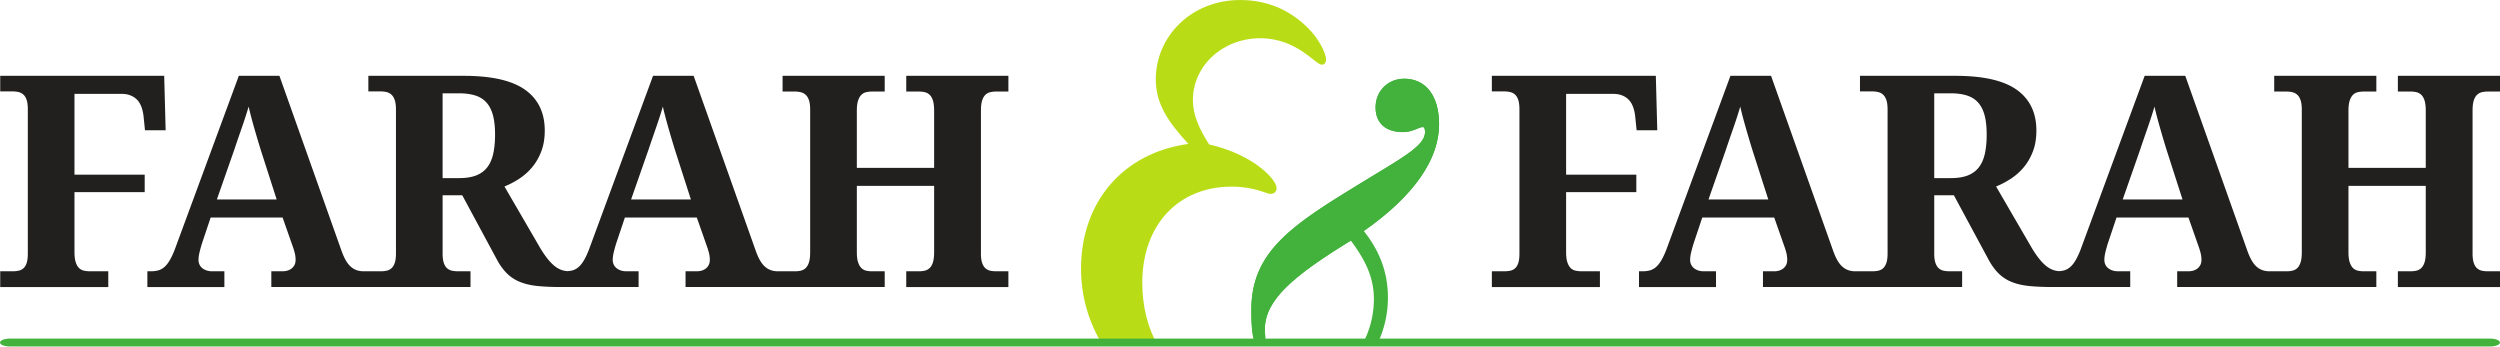 <svg xmlns="http://www.w3.org/2000/svg" width="456.08" height="63.213"><path d="M248.381 33.328c-12.406 7.589-20.098 12.412-20.098 23.178 0 3.51.242 5.648.988 6.476h1.406c.103-.203.168-.475.168-.834 0-.72-.097-1.437-.097-2.055 0-5.435 5.333-9.841 15.684-16.2 2.772 3.69 4.21 6.868 4.21 10.665 0 3.053-.789 5.907-2.203 8.424h2.721a19.472 19.472 0 0 0 2.041-8.738c0-4.406-1.438-8.405-4.405-12.099 9.227-6.455 13.737-13.12 13.737-19.48 0-5.23-2.458-8.303-6.353-8.303-2.979 0-5.233 2.25-5.233 5.225 0 2.871 1.846 4.512 5.024 4.512 1.746 0 2.873-.92 3.586-.92.308 0 .411.41.411.92 0 2.562-4.41 4.82-11.587 9.23" fill="#42b23c"/><path d="M248.381 33.328c-12.406 7.589-20.098 12.412-20.098 23.178 0 3.51.242 5.648.988 6.476h1.406c.103-.203.168-.475.168-.834 0-.72-.097-1.437-.097-2.055 0-5.435 5.333-9.841 15.684-16.2l2.364-1.748c9.227-6.455 13.737-13.12 13.737-19.48 0-5.23-2.458-8.303-6.353-8.303-2.979 0-5.233 2.25-5.233 5.225 0 2.871 1.846 4.512 5.024 4.512 1.746 0 2.873-.92 3.586-.92.308 0 .411.41.411.92 0 2.562-4.41 4.82-11.587 9.23" fill="#42b23c"/><path d="M211.193 62.982c-1.801-3.207-2.802-7.057-2.802-11.4 0-10.56 6.562-17.533 16.305-17.533 4.203 0 6.36 1.33 7.075 1.33.616 0 1.129-.41 1.129-1.024 0-1.743-4.515-6.255-12.307-7.999-1.848-2.869-2.972-5.432-2.972-8.1 0-6.257 5.435-11.28 12.304-11.28 6.664 0 10.05 4.82 11.179 4.82.51 0 .813-.306.813-1.025 0-.92-1.224-3.691-3.48-5.847-3.384-3.281-7.488-4.922-12.204-4.922-8.92 0-15.381 6.664-15.381 14.461 0 4.306 2.05 7.584 5.948 11.791-11.996 1.64-19.587 10.665-19.587 22.766 0 5.038 1.388 9.797 3.968 13.962h10.012" fill="#b8dd16"/><path d="M1.819 63.213c-1 0-1.819-.323-1.819-.72 0-.4.818-.724 1.819-.724h452.434c1 0 1.819.324 1.819.723 0 .398-.819.72-1.819.72H1.82" fill="#42b23c"/><path d="M22.178 17.125c1.108 0 2.007.316 2.703.95.694.631 1.128 1.66 1.304 3.083l.263 2.61h3.77l-.263-9.937H.04v2.846h2.266c.387 0 .747.04 1.08.119.335.078.628.232.883.461.257.23.453.558.595.988.14.431.21 1.006.21 1.726v26.304c0 .704-.07 1.27-.21 1.7-.142.43-.338.756-.595.976a1.95 1.95 0 0 1-.883.435c-.333.069-.693.105-1.08.105H.04v2.873h19.714V49.49h-3.348c-.385 0-.755-.04-1.105-.118a1.81 1.81 0 0 1-.897-.487c-.247-.248-.445-.6-.593-1.056-.15-.456-.224-1.07-.224-1.844V35.047h12.81V31.86h-12.81V17.125h8.591M115.13 36.393l3.189-9.12c.21-.633.435-1.292.673-1.978l.71-2.055c.238-.685.462-1.354.673-2.004.211-.649.394-1.247.553-1.792.14.633.304 1.296.487 1.99.184.694.38 1.393.58 2.095.203.703.404 1.393.607 2.07.201.675.4 1.322.593 1.936l2.847 8.858zm-25.145-8.37c-.22.994-.58 1.82-1.08 2.478-.501.66-1.17 1.156-2.003 1.49-.836.334-1.877.5-3.124.5h-3.032v-15.47h2.926c1.196 0 2.214.135 3.057.407.844.273 1.53.711 2.056 1.319.528.605.913 1.383 1.16 2.331.246.95.37 2.109.37 3.48 0 1.317-.11 2.473-.33 3.466zm-50.422 8.37l3.19-9.12c.21-.633.434-1.292.67-1.978l.713-2.055c.237-.685.46-1.354.671-2.004.21-.649.396-1.247.553-1.792.142.633.304 1.296.489 1.99.184.694.378 1.393.58 2.095a189.397 189.397 0 0 0 1.199 4.006l2.846 8.858zm125.765-19.69h2.32c.385 0 .747.04 1.08.12.333.078.628.241.883.486.254.247.452.599.593 1.054.14.458.21 1.072.21 1.846V30.62h-14.1V20.21c0-.774.074-1.388.225-1.846.148-.455.345-.807.592-1.054.246-.245.536-.408.869-.487a4.714 4.714 0 0 1 1.081-.119h2.319v-2.872h-18.633v2.872h2.265c.37 0 .721.04 1.056.12.332.078.628.232.881.46.256.228.458.557.608.988.148.43.224 1.007.224 1.727v25.988c0 .774-.07 1.388-.21 1.844-.142.457-.339.808-.595 1.056a1.878 1.878 0 0 1-.883.487 4.736 4.736 0 0 1-1.081.118h-3.124c-.423 0-.827-.061-1.212-.184a3.158 3.158 0 0 1-1.093-.62c-.344-.29-.66-.685-.95-1.185-.289-.502-.568-1.13-.829-1.886l-11.282-31.785h-7.406l-11.703 31.733c-.316.808-.627 1.467-.935 1.975-.307.512-.632.91-.975 1.2-.343.29-.711.488-1.108.594-.267.07-.558.109-.862.132a4.137 4.137 0 0 1-1.142-.225 4.5 4.5 0 0 1-1.33-.79c-.43-.361-.861-.818-1.292-1.372a18.68 18.68 0 0 1-1.33-1.99l-6.43-11.068c.912-.37 1.808-.838 2.687-1.41a10.677 10.677 0 0 0 2.358-2.095c.695-.827 1.253-1.794 1.674-2.9.422-1.107.633-2.372.633-3.795 0-3.25-1.19-5.729-3.572-7.433-2.381-1.704-6.118-2.556-11.215-2.556H67.2v2.846h2.267c.37 0 .72.04 1.054.119.334.078.628.232.884.461.253.23.455.558.605.988.15.431.225 1.006.225 1.726v26.304c0 .704-.075 1.27-.225 1.7-.15.43-.352.756-.605.976-.256.219-.55.364-.884.435a5.17 5.17 0 0 1-1.054.105h-3.125a3.96 3.96 0 0 1-1.213-.184 3.18 3.18 0 0 1-1.094-.62c-.341-.29-.658-.685-.949-1.185-.289-.502-.566-1.13-.83-1.886l-11.28-31.785H43.57L31.867 45.564c-.316.808-.63 1.467-.937 1.975-.307.512-.632.91-.974 1.2a2.86 2.86 0 0 1-1.107.594c-.395.105-.83.158-1.305.158h-.66v2.873h14.05V49.49h-2.267c-.317 0-.62-.045-.91-.132a2.544 2.544 0 0 1-.777-.382 1.905 1.905 0 0 1-.554-.646 1.929 1.929 0 0 1-.21-.923c0-.437.074-.952.224-1.54.149-.59.294-1.105.435-1.543l1.554-4.638h13.126l1.898 5.402c.105.298.211.65.316 1.055.106.405.158.827.158 1.264 0 .37-.07.686-.21.95-.142.264-.322.478-.542.645-.22.167-.47.29-.75.37a3.05 3.05 0 0 1-.817.118H49.5v2.873h36.334V49.49h-2.32c-.369 0-.72-.036-1.055-.105a1.946 1.946 0 0 1-.882-.435c-.255-.22-.457-.546-.607-.975-.148-.431-.224-.997-.224-1.7V35.627h3.585l6.405 11.885c.561 1.003 1.173 1.82 1.832 2.45a7.14 7.14 0 0 0 2.346 1.492c.904.36 1.958.602 3.162.725 1.204.122 2.613.184 4.23.184H116.5V49.49h-2.267c-.316 0-.619-.045-.909-.132a2.573 2.573 0 0 1-.777-.382 1.899 1.899 0 0 1-.554-.646 1.952 1.952 0 0 1-.211-.923c0-.437.076-.952.224-1.54.15-.59.294-1.105.435-1.543l1.556-4.638h13.125l1.897 5.402c.106.298.211.65.317 1.055.105.405.159.827.159 1.264 0 .37-.071.686-.211.95-.14.264-.322.478-.54.645-.222.167-.471.29-.752.37a3.058 3.058 0 0 1-.817.118h-2.109v2.873H161.4V49.49h-2.319c-.388 0-.746-.04-1.081-.118a1.805 1.805 0 0 1-.87-.487c-.246-.248-.443-.6-.591-1.056-.151-.456-.224-1.07-.224-1.844V33.914h14.1v12.072c0 .774-.071 1.388-.211 1.844-.141.457-.339.808-.593 1.056-.255.245-.55.408-.883.487a4.733 4.733 0 0 1-1.08.118h-2.32v2.873h18.635V49.49h-2.268a4.98 4.98 0 0 1-1.04-.105 1.958 1.958 0 0 1-.871-.435c-.255-.22-.457-.546-.605-.975-.151-.431-.224-.997-.224-1.7V20.208c0-.774.069-1.388.21-1.846.139-.455.339-.807.592-1.054.256-.245.55-.408.884-.487a4.586 4.586 0 0 1 1.054-.119h2.268v-2.872h-18.635v2.872M294.3 17.125c1.11 0 2.008.316 2.703.95.693.631 1.129 1.66 1.302 3.083l.266 2.61h3.769l-.264-9.937h-29.915v2.846h2.267c.385 0 .747.04 1.081.119.334.078.627.232.883.461.253.23.452.558.592.988.141.431.21 1.006.21 1.726v26.304c0 .704-.069 1.27-.21 1.7-.14.43-.339.756-.592.976a1.96 1.96 0 0 1-.883.435 5.34 5.34 0 0 1-1.081.105h-2.267v2.873h19.715V49.49h-3.348c-.387 0-.755-.04-1.107-.118a1.8 1.8 0 0 1-.896-.487c-.245-.248-.444-.6-.593-1.056-.148-.456-.224-1.07-.224-1.844V35.047h12.81V31.86h-12.81V17.125h8.592M387.25 36.393l3.19-9.12c.21-.633.435-1.292.672-1.978.239-.684.473-1.37.71-2.055.24-.685.463-1.354.674-2.004.21-.649.395-1.247.553-1.792.14.633.304 1.296.487 1.99.184.694.379 1.393.581 2.095.202.703.404 1.393.606 2.07.201.675.4 1.322.593 1.936l2.847 8.858zm-25.145-8.37c-.218.994-.581 1.82-1.081 2.478-.5.66-1.168 1.156-2.001 1.49-.836.334-1.878.5-3.124.5h-3.032v-15.47h2.926c1.195 0 2.214.135 3.058.407.842.273 1.528.711 2.056 1.319.526.605.912 1.383 1.16 2.331.245.95.368 2.109.368 3.48 0 1.317-.11 2.473-.33 3.466zm-50.421 8.37l3.19-9.12c.209-.633.434-1.292.67-1.978.237-.684.476-1.37.712-2.055.239-.685.461-1.354.672-2.004.21-.649.396-1.247.553-1.792.142.633.303 1.296.488 1.99.184.694.379 1.393.58 2.095a183.682 183.682 0 0 0 1.199 4.006l2.847 8.858zm139.603-18.03c.138-.455.338-.807.592-1.054a1.88 1.88 0 0 1 .882-.487 4.606 4.606 0 0 1 1.055-.119h2.267v-2.872h-18.635v2.872h2.32c.387 0 .748.04 1.081.12.334.078.628.241.883.486.255.247.452.599.593 1.054.14.458.211 1.072.211 1.846V30.62h-14.101V20.21c0-.774.074-1.388.224-1.846.148-.455.346-.807.592-1.054.248-.245.537-.408.87-.487a4.71 4.71 0 0 1 1.08-.119h2.32v-2.872h-18.633v2.872h2.265c.37 0 .722.04 1.056.12.332.078.628.232.882.46.256.228.457.557.606.988.15.43.224 1.007.224 1.727v25.988c0 .774-.069 1.388-.21 1.844-.14.457-.338.808-.594 1.056a1.884 1.884 0 0 1-.882.487 4.744 4.744 0 0 1-1.082.118h-3.125a3.96 3.96 0 0 1-1.212-.184 3.182 3.182 0 0 1-1.093-.62c-.343-.29-.659-.685-.948-1.185-.291-.502-.568-1.13-.831-1.886l-11.281-31.785h-7.406l-11.702 31.733c-.316.808-.63 1.467-.936 1.975-.308.512-.632.91-.976 1.2-.343.29-.711.488-1.107.594a4.9 4.9 0 0 1-.861.132 4.144 4.144 0 0 1-1.143-.225 4.528 4.528 0 0 1-1.33-.79c-.431-.361-.86-.818-1.291-1.372a18.454 18.454 0 0 1-1.332-1.99l-6.431-11.068c.913-.37 1.81-.838 2.69-1.41a10.68 10.68 0 0 0 2.357-2.095c.694-.827 1.253-1.794 1.674-2.9.423-1.107.632-2.372.632-3.795 0-3.25-1.19-5.729-3.572-7.433-2.381-1.704-6.117-2.556-11.214-2.556H339.32v2.846h2.267c.37 0 .72.04 1.053.119.335.078.63.232.884.461.255.23.456.558.607.988.149.431.224 1.006.224 1.726v26.304c0 .704-.075 1.27-.224 1.7-.151.43-.352.756-.607.976a1.95 1.95 0 0 1-.884.435c-.333.069-.683.105-1.053.105H338.463a3.97 3.97 0 0 1-1.215-.184 3.182 3.182 0 0 1-1.093-.62c-.342-.29-.658-.685-.95-1.185-.289-.502-.565-1.13-.829-1.886l-11.28-31.785h-7.407l-11.701 31.733c-.316.808-.63 1.467-.937 1.975-.307.512-.632.91-.974 1.2a2.86 2.86 0 0 1-1.108.594c-.394.105-.83.158-1.304.158h-.66v2.873h14.05V49.49h-2.267c-.317 0-.62-.045-.91-.132a2.528 2.528 0 0 1-.777-.382 1.914 1.914 0 0 1-.554-.646 1.941 1.941 0 0 1-.211-.923c0-.437.075-.952.225-1.54.148-.59.294-1.105.435-1.543l1.553-4.638h13.127l1.899 5.402c.105.298.21.65.316 1.055.105.405.157.827.157 1.264 0 .37-.07.686-.21.95-.143.264-.32.478-.54.645-.22.167-.473.29-.753.37a3.057 3.057 0 0 1-.816.118h-2.108v2.873h36.334V49.49h-2.322c-.366 0-.72-.036-1.053-.105a1.935 1.935 0 0 1-.881-.435c-.256-.22-.458-.546-.608-.975-.148-.431-.224-.997-.224-1.7V35.627h3.585l6.404 11.885c.561 1.003 1.173 1.82 1.833 2.45a7.143 7.143 0 0 0 2.346 1.492c.904.36 1.958.602 3.161.725 1.205.122 2.613.184 4.23.184h14.196V49.49h-2.267c-.318 0-.62-.045-.91-.132a2.565 2.565 0 0 1-.777-.382 1.9 1.9 0 0 1-.555-.646 1.941 1.941 0 0 1-.21-.923c0-.437.076-.952.225-1.54.15-.59.292-1.105.435-1.543l1.556-4.638h13.125l1.896 5.402c.105.298.212.65.317 1.055.106.405.159.827.159 1.264 0 .37-.072.686-.21.95a1.987 1.987 0 0 1-.542.645 2.24 2.24 0 0 1-.75.37 3.058 3.058 0 0 1-.818.118h-2.108v2.873h36.333V49.49h-2.32c-.386 0-.745-.04-1.08-.118a1.815 1.815 0 0 1-.87-.487c-.246-.248-.444-.6-.592-1.056-.15-.456-.224-1.07-.224-1.844V33.914h14.101v12.072c0 .774-.07 1.388-.21 1.844-.142.457-.34.808-.594 1.056-.255.245-.55.408-.883.487a4.736 4.736 0 0 1-1.081.118h-2.32v2.873h18.635V49.49h-2.267c-.368 0-.716-.036-1.041-.105a1.953 1.953 0 0 1-.87-.435c-.256-.22-.457-.546-.605-.975-.15-.431-.224-.997-.224-1.7V20.208c0-.774.068-1.388.21-1.846" fill="#21201f"/></svg>